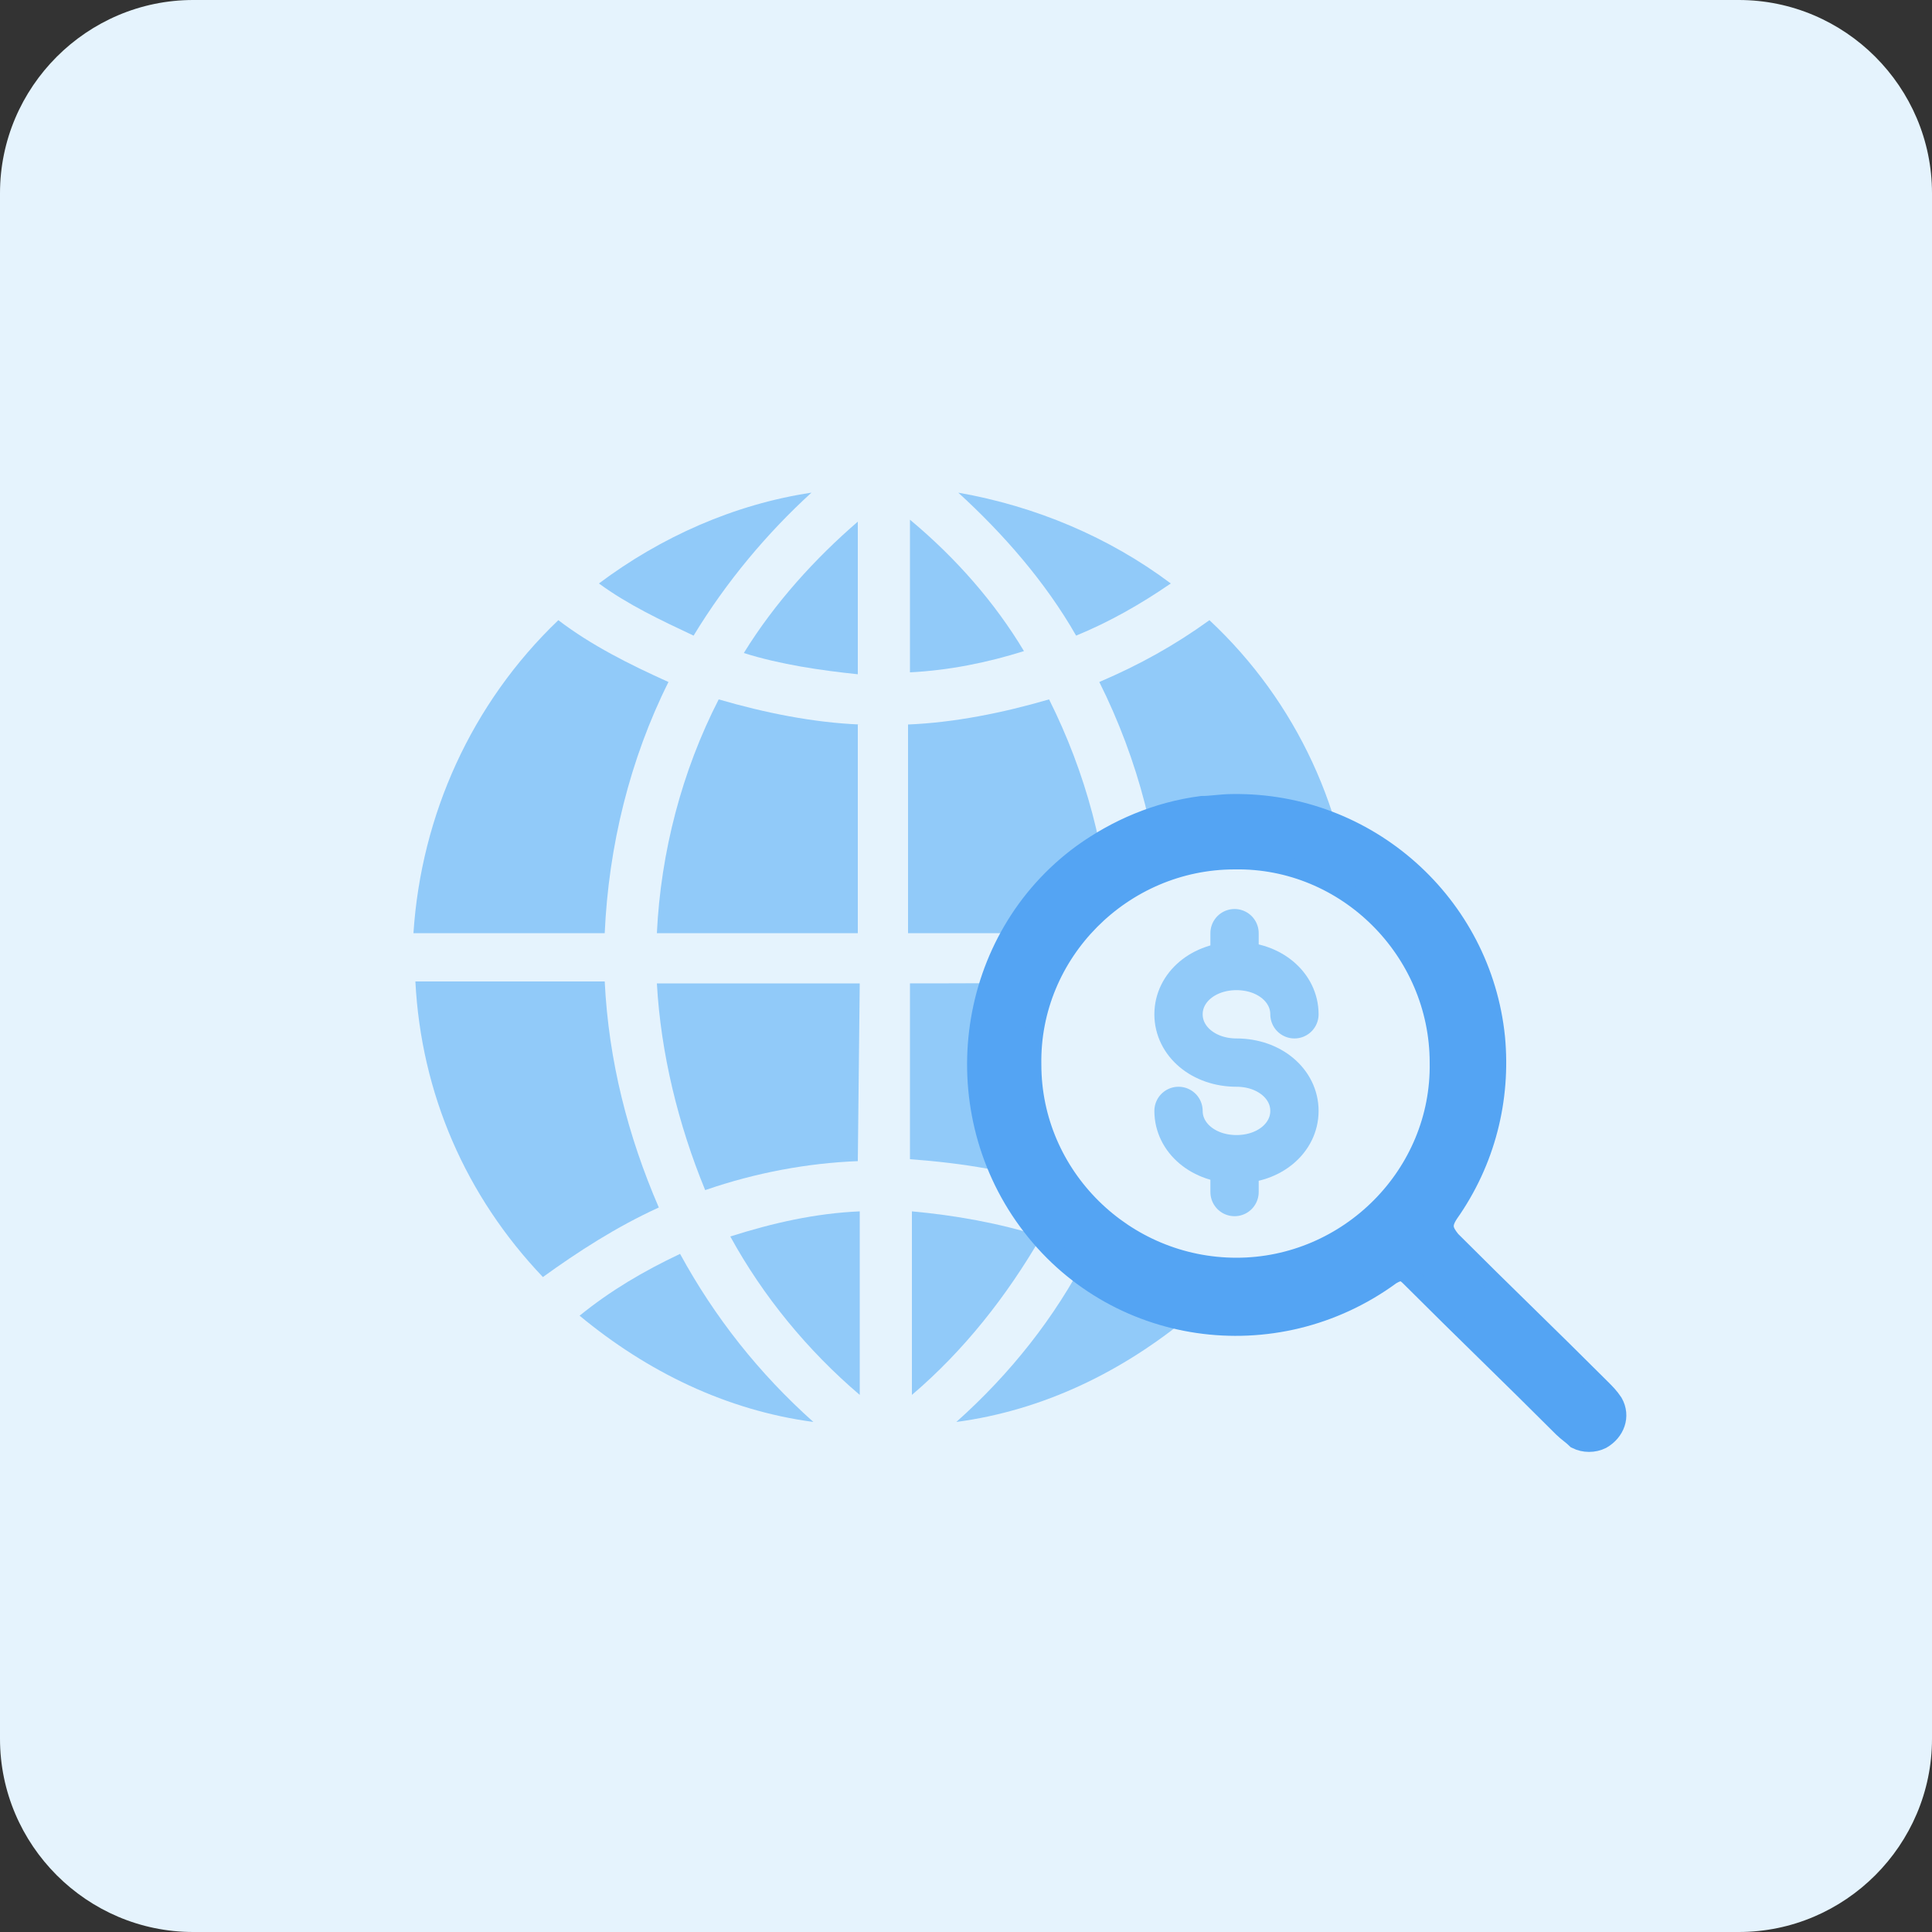<?xml version="1.0" encoding="utf-8"?>
<!-- Generator: Adobe Illustrator 28.2.0, SVG Export Plug-In . SVG Version: 6.00 Build 0)  -->
<svg version="1.1" id="design" xmlns="http://www.w3.org/2000/svg" xmlns:xlink="http://www.w3.org/1999/xlink" x="0px" y="0px"
	 viewBox="0 0 100 100" style="enable-background:new 0 0 100 100;" xml:space="preserve">
<rect x="0" y="0" width="100" height="100" fill="#333333" stroke="none"/>
<style type="text/css">
	.st0{fill:#E5F3FD;}
	.st1{fill:#91CAF9;}
	.st2{fill:#54A4F3;stroke:#54A4F3;stroke-miterlimit:10;}
	.st3{fill:none;stroke:#91CAF9;stroke-width:2.5;stroke-linecap:round;stroke-linejoin:round;stroke-miterlimit:10;}
</style>
<path class="st0" d="M10,0h80c5.5,0,10,4.5,10,10v80c0,5.5-4.5,10-10,10H10c-5.5,0-10-4.5-10-10V10C0,4.5,4.5,0,10,0z"/>
<g>
	<g>
		<path class="st1" d="M60.3,50.9c-0.2,4-1.1,7.9-2.8,11.7c2.2,1,4.1,2.2,6,3.6c4-4.2,6.2-9.6,6.6-15.3H60.3z"/>
		<path class="st1" d="M53.9,64c-2.2-0.7-4.5-1.1-6.7-1.3v9.5C49.9,69.9,52.1,67.1,53.9,64z"/>
		<path class="st1" d="M49.5,73.6C54,73,58.1,71,61.6,68.1c-1.6-1.2-3.4-2.3-5.3-3.2C54.6,68.2,52.3,71.1,49.5,73.6z"/>
		<path class="st1" d="M60.6,30.2c-3.2-2.4-7-4-11-4.7c2.3,2.1,4.5,4.6,6.1,7.4C57.4,32.2,59,31.3,60.6,30.2z"/>
		<path class="st1" d="M47.1,50.9V60c2.7,0.2,5.3,0.6,7.9,1.5c1.5-3.4,2.3-7,2.5-10.7C57.6,50.9,47.1,50.9,47.1,50.9z"/>
		<path class="st1" d="M47.1,48.3h10.4c-0.2-4.2-1.3-8.3-3.2-12.1c-2.4,0.7-4.9,1.2-7.3,1.3V48.3z"/>
		<path class="st1" d="M70.1,48.3c-0.3-6.2-3-12-7.5-16.2c-1.8,1.3-3.6,2.3-5.7,3.2c2,4,3.2,8.5,3.3,13L70.1,48.3L70.1,48.3z"/>
		<path class="st1" d="M47.1,26.9v7.9c2-0.1,4-0.5,5.9-1.1C51.5,31.2,49.5,28.9,47.1,26.9z"/>
		<path class="st1" d="M34.1,62.5c-1.6-3.7-2.6-7.6-2.8-11.7h-9.8c0.3,5.8,2.6,11.1,6.6,15.3C29.9,64.8,31.9,63.5,34.1,62.5z"/>
		<path class="st1" d="M31.3,48.3c0.2-4.5,1.3-9,3.3-13c-2-0.9-4-1.9-5.7-3.2c-4.5,4.3-7.1,10.1-7.5,16.2L31.3,48.3L31.3,48.3z"/>
		<path class="st1" d="M38.5,33.8c1.9,0.6,4,0.9,5.9,1.1v-7.9C42.2,28.9,40.1,31.2,38.5,33.8z"/>
		<path class="st1" d="M44.5,72.2v-9.5c-2.3,0.1-4.5,0.6-6.7,1.3C39.5,67.1,41.8,69.9,44.5,72.2z"/>
		<path class="st1" d="M44.5,50.9H34c0.2,3.6,1.1,7.3,2.5,10.7c2.6-0.9,5.3-1.4,7.9-1.5L44.5,50.9L44.5,50.9z"/>
		<path class="st1" d="M30,68.1c3.5,2.9,7.6,4.9,12.1,5.5c-2.8-2.5-5.1-5.4-6.9-8.7C33.3,65.8,31.6,66.8,30,68.1z"/>
		<path class="st1" d="M44.5,37.5c-2.4-0.1-4.9-0.6-7.3-1.3c-1.9,3.7-3,7.9-3.2,12.1h10.4V37.5z"/>
		<path class="st1" d="M42,25.5c-4,0.6-7.8,2.3-11,4.7c1.5,1.1,3.2,1.9,4.9,2.7C37.6,30.1,39.7,27.6,42,25.5z"/>
	</g>
</g>
<circle class="st0" cx="63.9" cy="55" r="11.6"/>
<path class="st2" d="M63.8,41.6c7-0.1,12.9,5.2,13.6,12.1c0.3,3.2-0.5,6.4-2.4,9.1c-0.4,0.6-0.3,0.9,0.1,1.4
	c2.9,2.9,4.9,4.8,7.8,7.7c0.2,0.2,0.4,0.4,0.6,0.7c0.4,0.7,0.1,1.5-0.6,1.9c-0.4,0.2-0.9,0.2-1.3,0c-0.2-0.2-0.5-0.4-0.7-0.6
	c-2.9-2.9-5-4.9-7.9-7.8c-0.3-0.3-0.5-0.4-1-0.1c-6,4.4-14.4,3.2-18.8-2.8S50,48.6,56,44.2c1.8-1.3,3.9-2.2,6.2-2.5
	C62.7,41.7,63.2,41.6,63.8,41.6z M64,65.6c5.8,0,10.6-4.8,10.5-10.6c0-5.8-4.8-10.6-10.6-10.5c-5.8,0-10.6,4.8-10.5,10.6
	C53.4,60.9,58.2,65.6,64,65.6z"/>
<path class="st3" d="M63.9,48.3v1.3"/>
<path class="st3" d="M63.9,60.4v1.3"/>
<path class="st3" d="M67,52.5c0-1.4-1.3-2.5-3-2.5s-3,1.1-3,2.5c0,1.4,1.3,2.5,3,2.5s3,1.1,3,2.5s-1.3,2.5-3,2.5s-3-1.1-3-2.5"/>
</svg>
